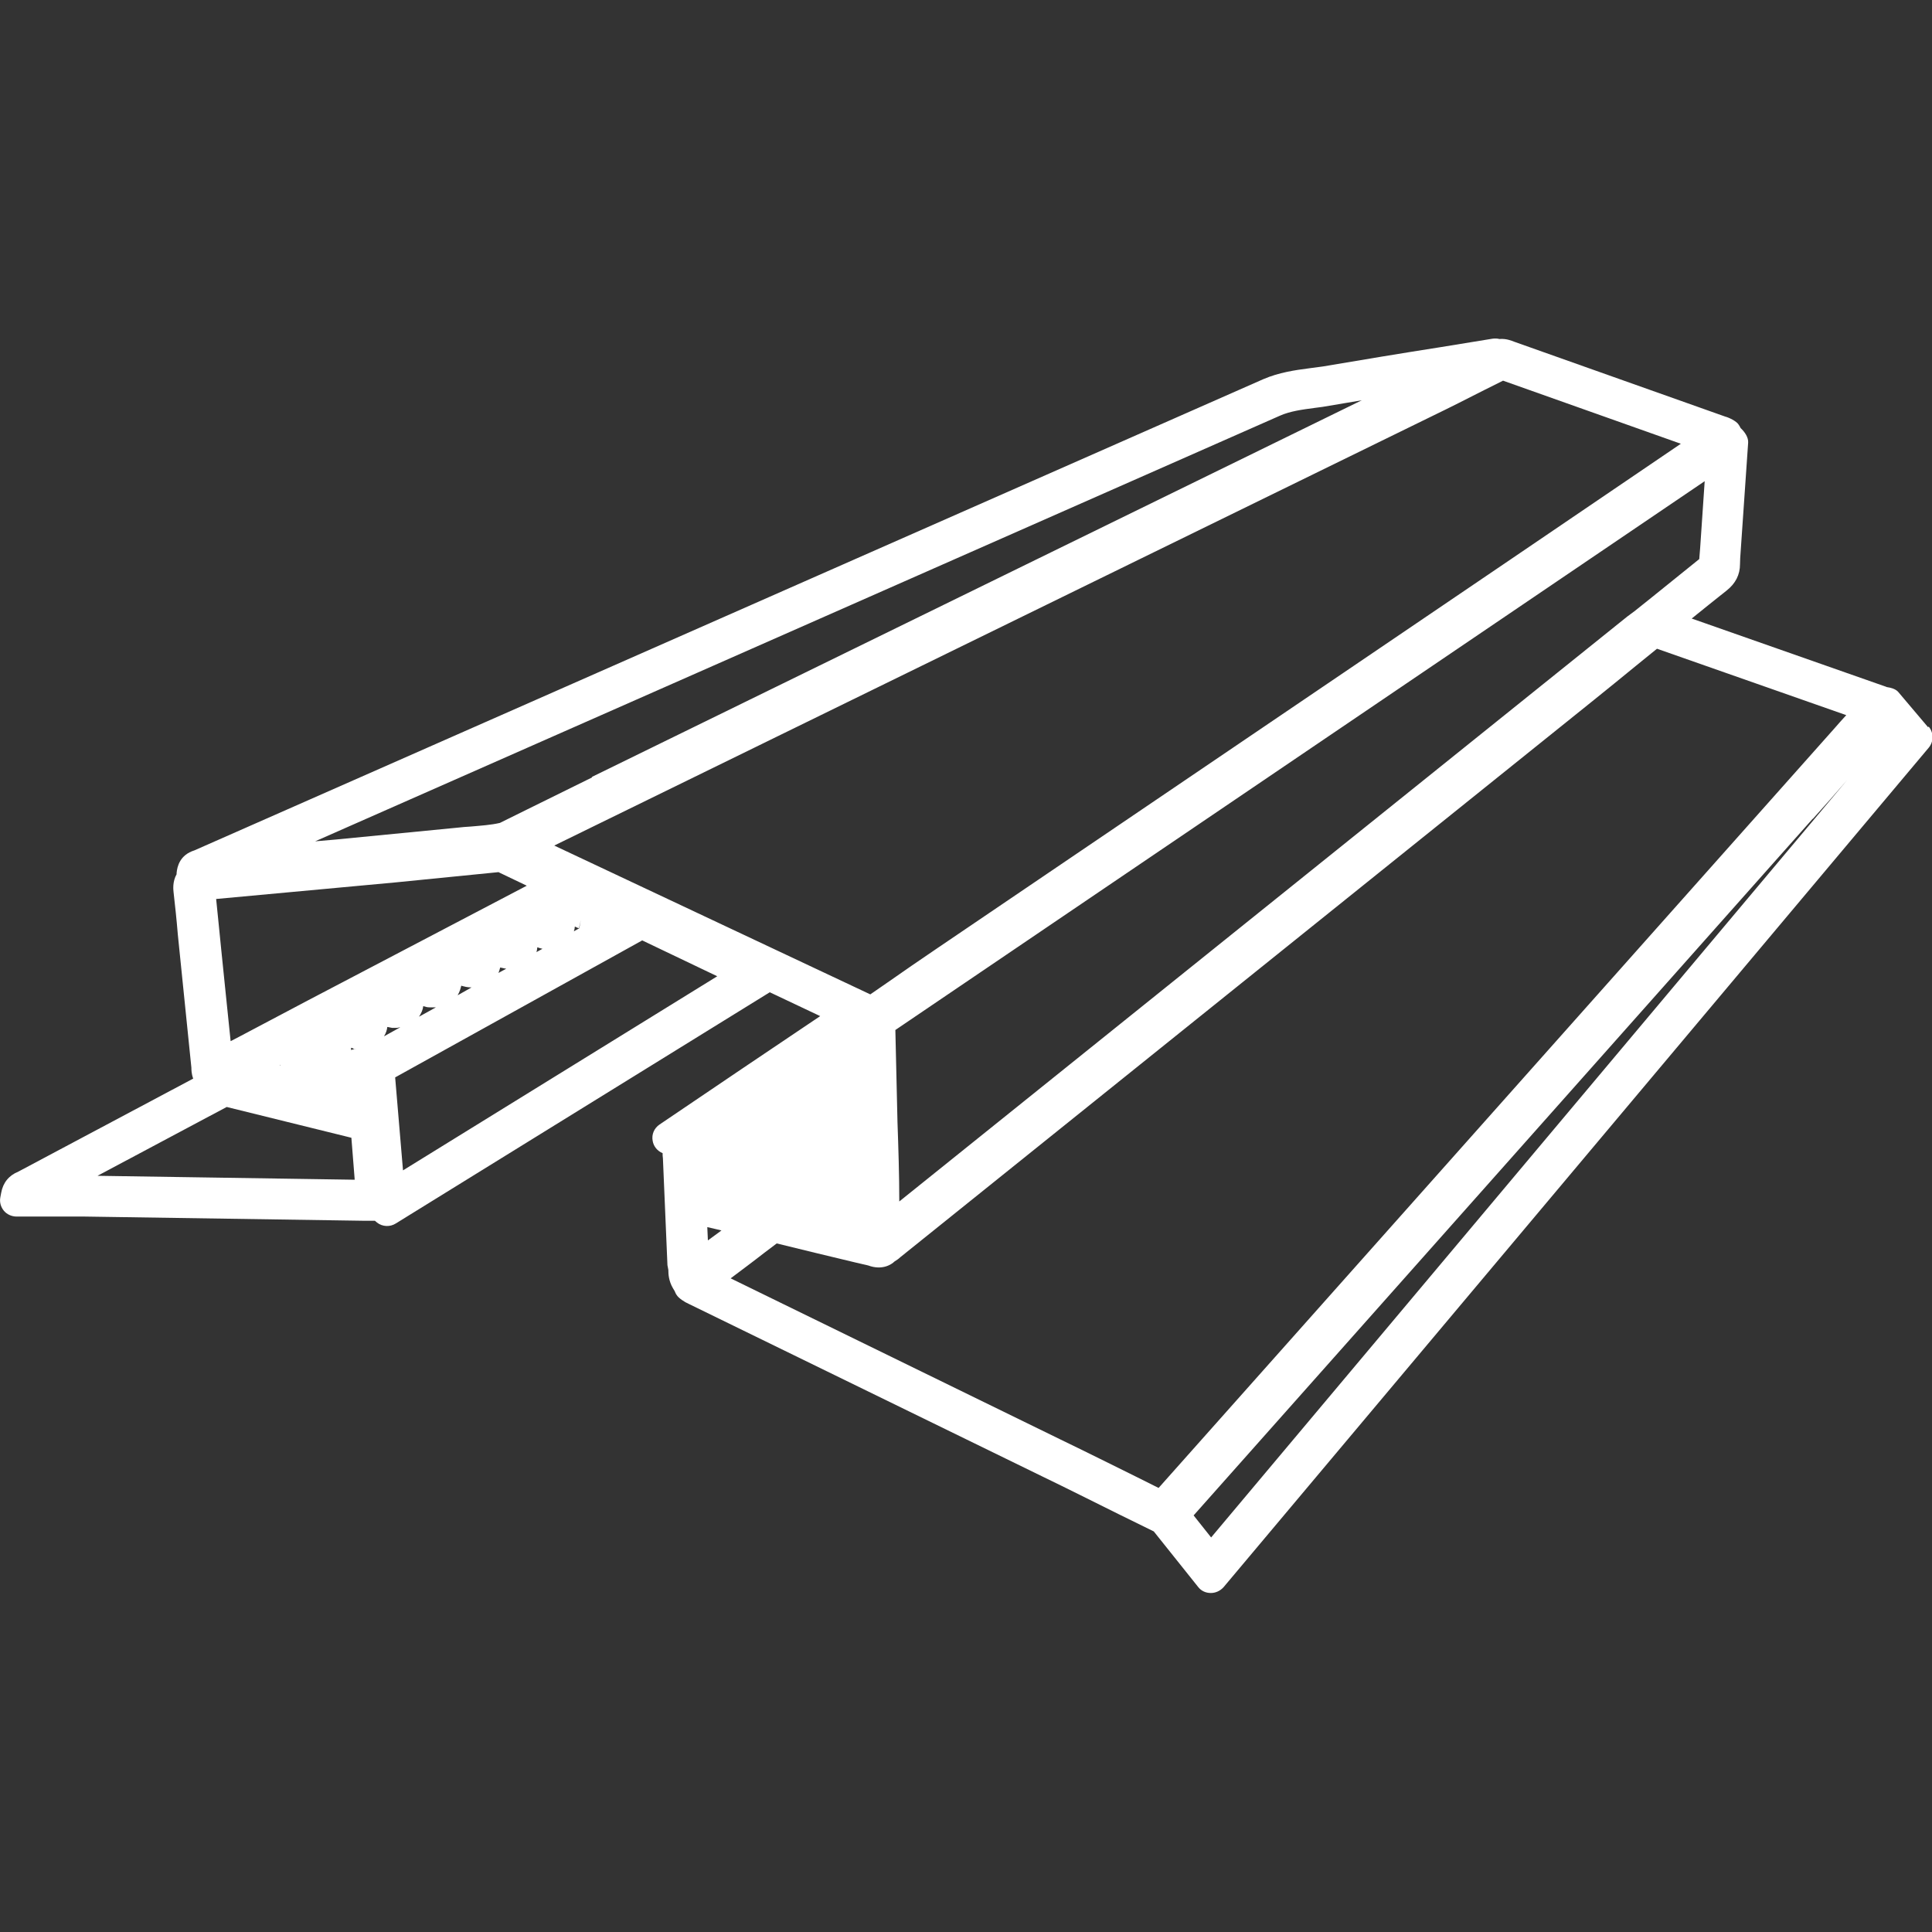 <svg xmlns="http://www.w3.org/2000/svg" id="Layer_1" viewBox="0 0 64 64"><rect x="0" y="0" width="64" height="64" fill="#333333" stroke="none"/><defs><style>.cls-1{fill:#fff;stroke-width:0px;}</style></defs><path class="cls-1" d="m63.87,24.09l-.99-1.17c-.09-.1-.24-.14-.38-.16-.02-.01-.04-.02-.05-.02l-6.41-2.25c.38-.31.77-.62,1.16-.93.29-.23.44-.52.44-.87,0-.13.01-.26.02-.4l.25-3.63c.01-.17-.11-.35-.25-.48-.02-.04-.04-.08-.07-.12-.07-.11-.32-.23-.44-.26l-6.99-2.48c-.08-.03-.26-.11-.49-.09-.07-.02-.16-.02-.23-.01l-1.72.28c-1.28.2-2.6.42-3.9.64-.15.02-.3.04-.45.06-.47.06-1.01.14-1.52.36L6.44,28.17c-.48.15-.57.53-.59.75,0,.01,0,.03,0,.04-.14.25-.11.51-.1.6.05.44.1.9.14,1.39l.07.69c.12,1.18.25,2.46.38,3.73,0,.06,0,.2.06.36l-5.79,3.08c-.32.13-.51.37-.57.7l-.03.16c-.03.16.02.32.12.44.1.12.26.19.42.19h.85c.48,0,.93,0,1.4,0l9.29.14s.11,0,.11,0c.06,0,.14,0,.22,0,.02.02.05.04.07.06.18.14.43.15.62.03l12.39-7.66,1.67.79c-.86.58-1.72,1.16-2.57,1.73l-2.75,1.86c-.18.12-.27.33-.23.54.03.19.16.34.33.41,0,.06,0,.12.01.17l.15,3.54s.02.11.03.16c0,0,0,0,0,.01,0,.12.01.35.15.59l.06.1s.04.1.06.12c.06.11.28.25.4.3l11.74,5.73c.83.4,1.66.82,2.53,1.25l1.14.56,1.47,1.84c.1.13.25.2.42.2h0c.16,0,.31-.07.42-.19l23.36-27.81c.17-.2.17-.5,0-.7m-39.69,18.28c.37-.28.75-.56,1.12-.85l.41-.31c.85.21,1.72.42,2.6.63l.43.1c.46.17.77-.03.87-.13.06-.04.13-.08.19-.14l22.89-18.39c.5-.4,1-.81,1.49-1.21l.69-.56,6.27,2.2c-.14.15-.28.31-.42.47l-22.36,25.13-.7-.35c-.83-.41-1.69-.84-2.54-1.25h0s-10.95-5.35-10.95-5.35Zm-.3-1.59l-.45.33-.02-.44c.16.04.32.07.47.11m2.84-1.33h0s0,0,0,0h0Zm29.58-21.28c-.01.12-.02.25-.03.37-.52.42-1.04.84-1.55,1.25l-.6.48c-.07.05-.15.11-.23.17l-24.12,19.38c0-.88-.03-1.77-.06-2.64l-.07-3.04,26.81-18.18-.15,2.21Zm-11.82,4.14l-13.45,9.12c-.56.38-1.13.77-1.67,1.15l-.55.38-10.47-4.93,29.09-14.23c.56-.27,1.13-.56,1.72-.86l.62-.31,5.89,2.09c-3.78,2.57-7.58,5.15-11.18,7.59m-26.46,8.33v-.04s0,.04,0,.04c0,0,0,0,0,0m1.25-.4l-.02.12s0,0,0,0l.03-.12Zm-10.02,5.07s0-.01,0-.02l.02.02s0,0,0,0m2.49-1.39h.01s0,.01,0,.01c0,0,0,0,0-.01m.07.03v-.02.02s0,0,0,0m.12-.1h0v-.02s0,.01,0,.02m-.12.38h0Zm5.94-2.83c.06.02.11.04.17.05l-.2.11c.02-.05.02-.11.03-.16m1.26-.68s.07.04.12.05h0s.06-.27.06-.27c0,0,0,0,0,0l-.05.27-.18.1c.02-.05.03-.1.03-.15m-7.41,4.09s0-.05,0-.08c.04,0,.07.03.11.04h.03s.03,0,.04,0c-.05,0-.09,0-.14.02l-.06.02Zm1.21-.77s.09.02.15.03h.01s.02,0,.03,0c.04,0,.09,0,.11,0,.05,0,.08-.02.12-.02l-.54.3c.07-.11.1-.22.11-.31m1.19-.69c.07.02.13.04.21.04h.02s.03,0,.05,0c.04,0,.09,0,.11,0,.01,0,.02,0,.03,0l-.56.31c.08-.12.13-.24.14-.35m1.25-.68c.11.03.21.06.35.06l-.46.26c.07-.12.1-.23.12-.32m1.29-.6c.07.01.12.03.2.04l-.26.14c.03-.06.04-.12.06-.18m-.04-3.15l.92.44-7.27,3.81c-.76.4-1.53.81-2.27,1.2l-.27.14c-.11-1.04-.21-2.06-.31-3.02l-.08-.8c-.03-.29-.06-.59-.09-.89l5.95-.55,3.41-.34Zm4.74,2.25l2.49,1.19-10.41,6.43-.26-3.08,8.17-4.53Zm-1.65-5.4c-.71.35-1.44.71-2.15,1.06l-.91.45c-.3.07-.63.09-.96.12-.15.01-.31.02-.47.04-1.33.13-2.69.26-4,.39l-.69.06,10.61-4.68,21.35-9.42c.34-.15.72-.2,1.17-.26.16-.02.32-.04.47-.07.36-.06.71-.12,1.07-.18l-25.51,12.48Zm-12.11,10.92l4.01.99s.08.02.12.03l.11,1.39-8.52-.13,4.28-2.28Zm52.54-9.54c.38-.42.76-.85,1.13-1.28l-21.06,25.08-.58-.73,20.51-23.08Z"></path></svg>